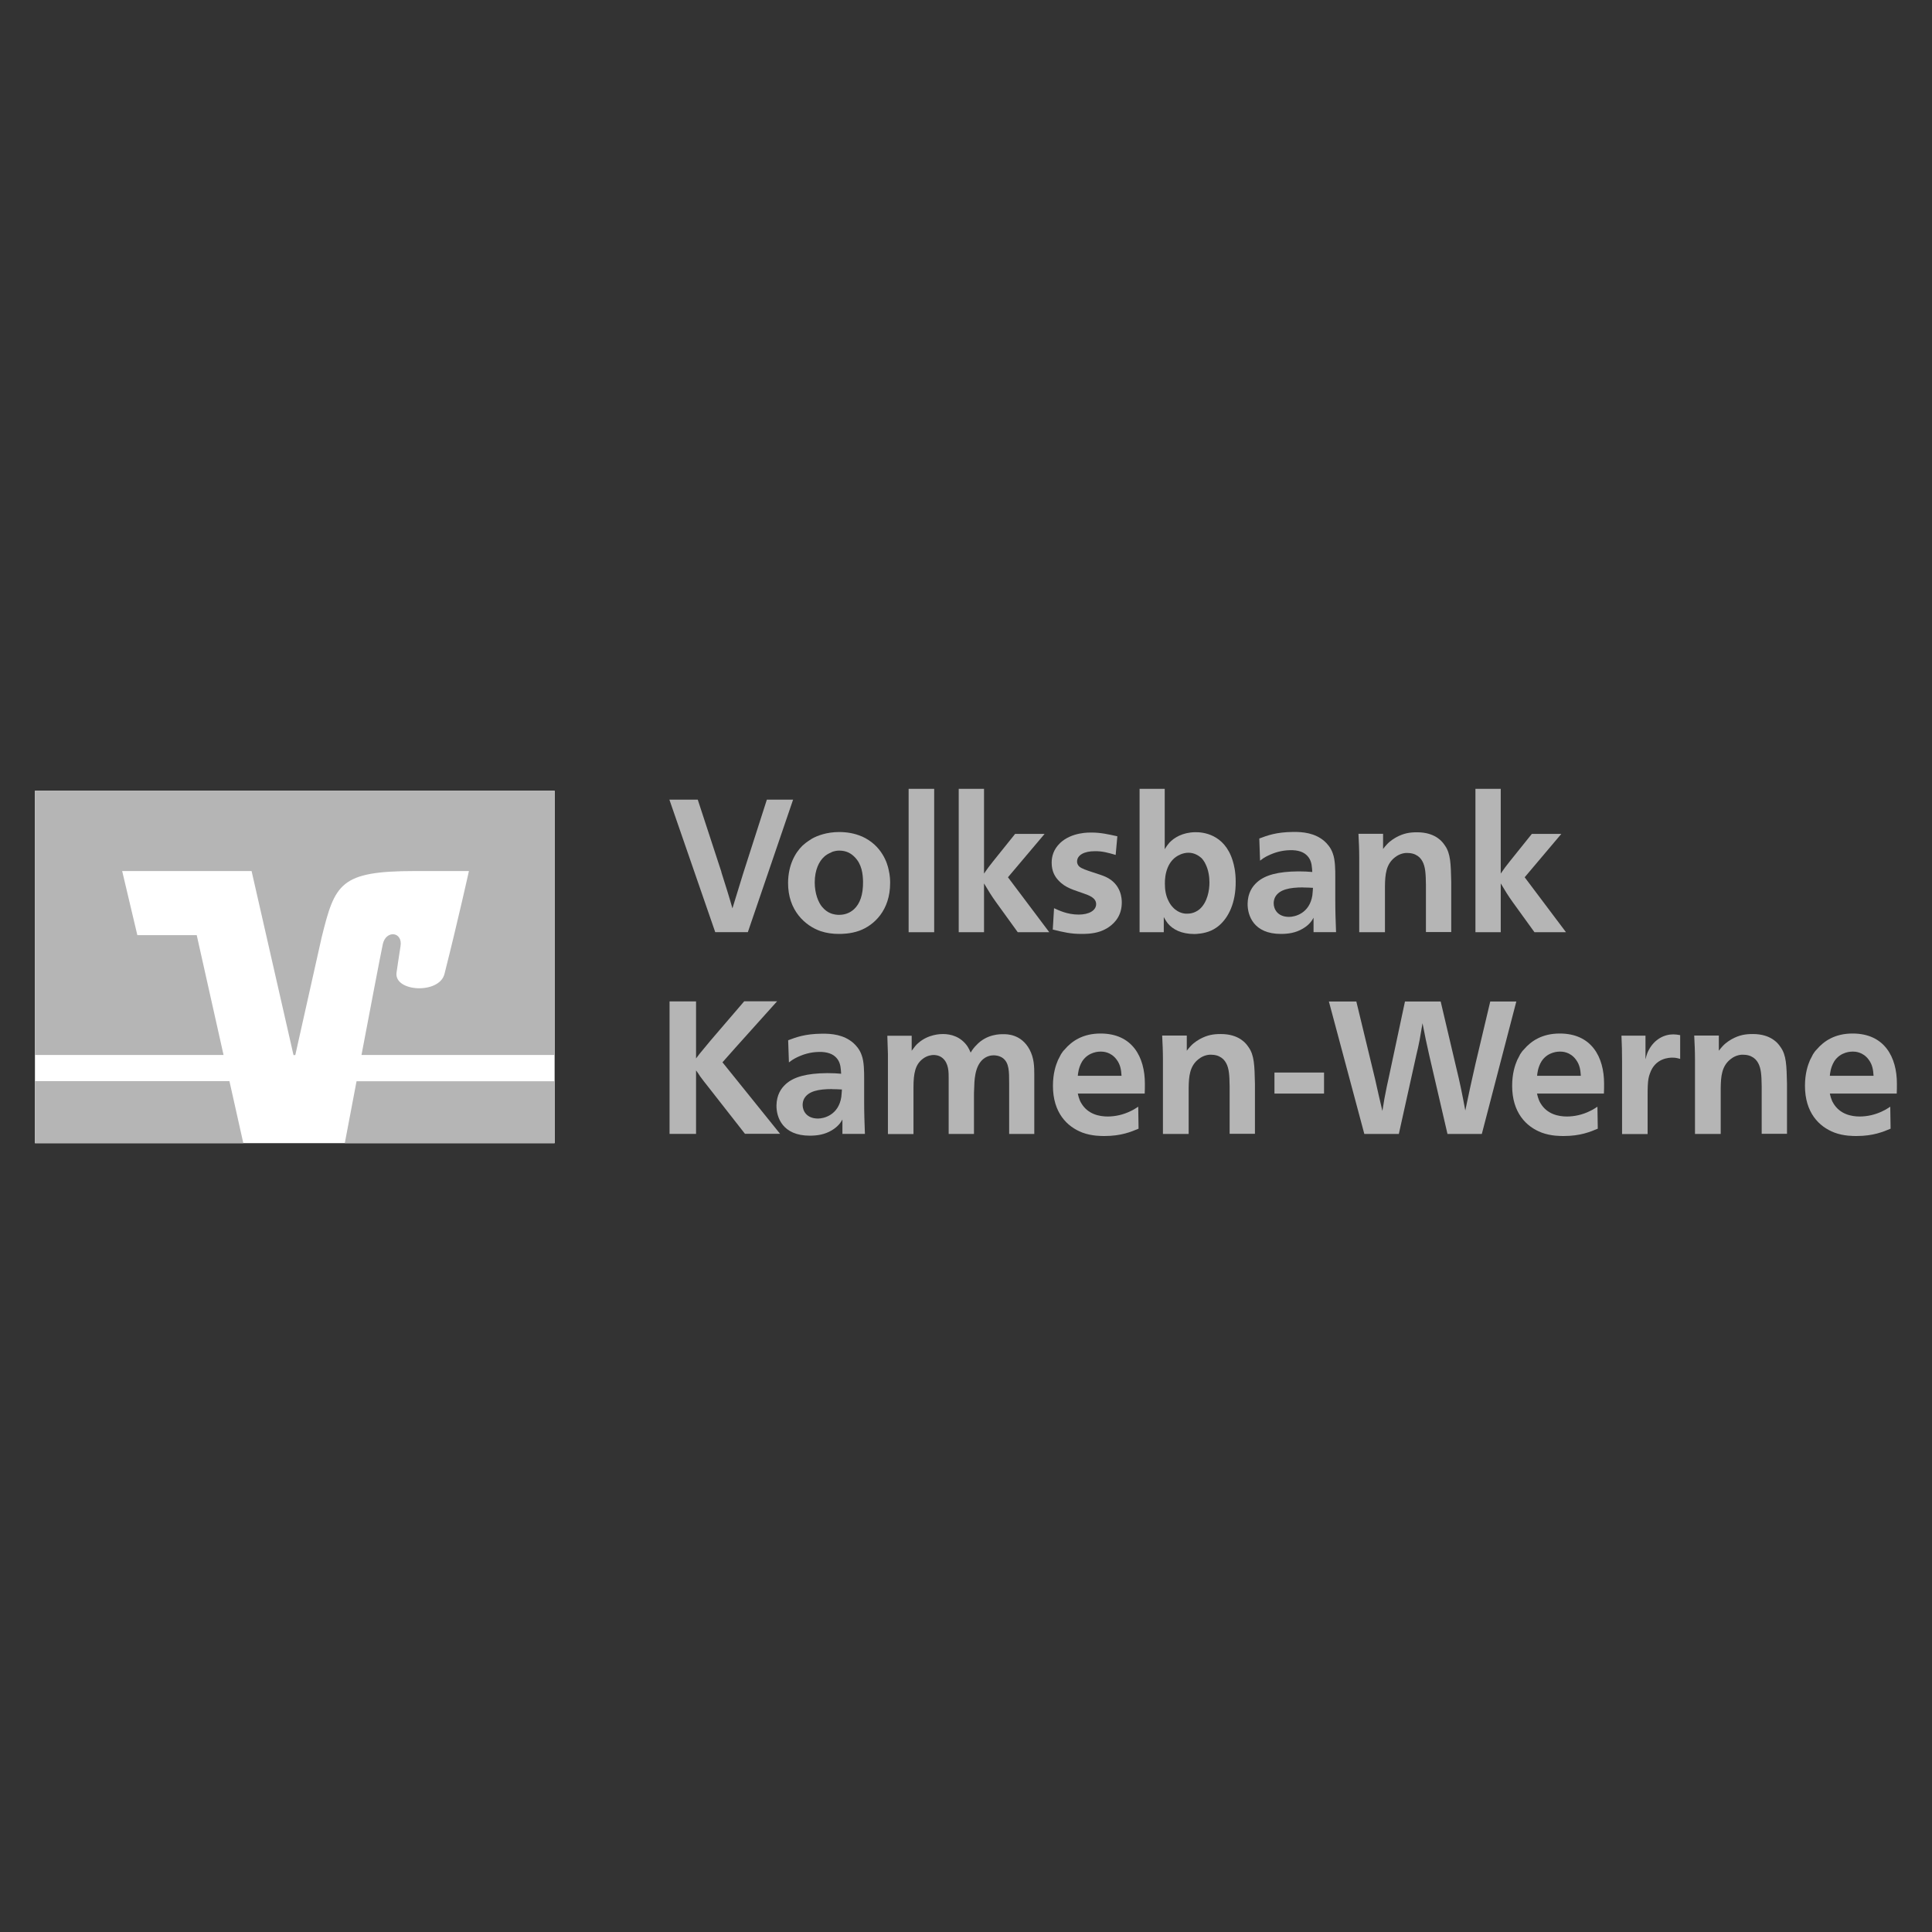 <?xml version="1.0" encoding="UTF-8"?>
<svg id="Ebene_2" xmlns="http://www.w3.org/2000/svg" version="1.1" viewBox="0 0 226.77 226.77">
  <rect x="0" y="0" width="226.77" height="226.77" fill="#333333" stroke="none"/>
  <!-- Generator: Adobe Illustrator 29.5.1, SVG Export Plug-In . SVG Version: 2.1.0 Build 141)  -->
  <defs>
    <style>
      .st0 {
        fill: #fff;
      }

      .st1 {
        fill: #b5b5b5;
      }
    </style>
  </defs>
  <polygon class="st0" points="4.1 134.18 65.1 134.18 65.1 92.82 4.1 92.82 4.1 134.18 4.1 134.18"/>
  <path class="st1" d="M65.1,134.18v-7.27h-23.25c-.63,3.34-1.17,6.17-1.38,7.27h24.63Z"/>
  <polygon class="st1" points="4.1 126.9 4.1 134.18 28.56 134.18 26.93 126.9 4.1 126.9 4.1 126.9"/>
  <path class="st1" d="M16.12,109.76l-1.78-7.52h15.19l4.92,21.6h.21l3.1-13.84c1.56-6.28,2.15-7.76,10.95-7.76h6.33s-1.28,5.79-2.87,12.08c-.61,2.4-5.89,2.11-5.63-.13.03-.23.28-1.92.47-3.12.29-1.73-1.72-1.94-2.08-.24-.26,1.23-1.42,7.29-2.5,13h22.67v-31.02H4.1v31.02h22.14l-3.15-14.07h-6.97Z"/>
  <g>
    <path class="st1" d="M84.67,102.37c.26.82.44,1.37.68,2.16.24.77.4,1.32.62,2.09.46-1.52.79-2.58,1.26-4.1l2.78-8.66h3.08l-5.31,15.55h-3.83l-5.38-15.55h3.33l2.78,8.5Z"/>
    <path class="st1" d="M101.13,98.16c2.45,1.08,3.04,3.28,3.17,3.9.18.73.18,1.34.18,1.59,0,3.19-1.87,4.96-3.63,5.6-1.04.37-2.05.37-2.38.37-.73,0-1.45-.09-2.16-.33-1.78-.62-3.83-2.4-3.81-5.68.02-2.07.82-3.5,1.7-4.36.53-.48.95-.7,1.12-.82.59-.33,1.7-.77,3.17-.77.9,0,1.83.15,2.64.51ZM97.6,100.04c-.37.13-.7.37-.82.48-.64.55-1.15,1.59-1.15,3.06,0,1.32.44,2.36.86,2.86.35.42.7.62.84.68.51.26,1.01.26,1.17.26.86,0,1.43-.37,1.76-.68.66-.62,1.06-1.65,1.04-3.22-.02-.88-.13-2.03-.99-2.89-.4-.4-.93-.75-1.81-.75-.31,0-.62.07-.9.18Z"/>
    <path class="st1" d="M109.65,92.59v16.83h-3v-16.83h3Z"/>
    <path class="st1" d="M115.49,102.55c.37-.55.66-.93,1.06-1.43l2.6-3.24h3.46l-4.3,5.09,4.85,6.45h-3.7l-2.53-3.5c-.57-.79-.93-1.39-1.43-2.23v5.73h-2.97v-16.83h2.97v9.96Z"/>
    <path class="st1" d="M130.96,100.35c-.9-.26-1.59-.46-2.47-.44-1.21,0-2.07.44-2.07,1.23,0,.18.09.42.26.57.31.26.82.42,1.54.66.75.24,1.23.4,1.56.55,1.87.86,1.89,2.64,1.89,3,0,.68-.15,1.43-.68,2.11-.7.9-1.63,1.21-1.87,1.3-.9.31-1.92.29-2.18.29-1.28,0-2.09-.2-3.37-.51l.15-2.51c.53.24,1.54.75,2.89.75,1.21,0,2.05-.48,2.05-1.23s-.88-1.04-1.41-1.23c-1.19-.44-2.18-.64-3.02-1.56-.42-.44-.79-1.08-.79-2.07,0-.75.22-1.56.99-2.31,1.37-1.3,3.46-1.23,3.68-1.23,1.08,0,1.96.2,3.04.44l-.2,2.2Z"/>
    <path class="st1" d="M136.71,92.59v7.09c.24-.4.4-.59.55-.77.55-.59,1.56-1.21,3.02-1.23.84-.02,3.44.18,4.41,3.35.15.48.35,1.28.35,2.45.02,2.49-.84,4.19-1.92,5.13-.18.15-.51.42-.97.62-.82.37-1.76.4-1.96.4-1.52,0-2.53-.53-3.13-1.26-.24-.31-.42-.66-.46-.73v1.78h-2.84v-16.83h2.95ZM138.58,100.28c-1.59.64-1.87,2.42-1.85,3.46,0,.66.09,1.34.42,2,.13.26.29.53.53.77.7.75,1.52.75,1.72.73.18,0,.79-.02,1.39-.51.95-.82,1.17-2.27,1.17-3.13,0-.7-.11-1.45-.44-2.14-.15-.33-.35-.59-.48-.73-.29-.26-.82-.64-1.54-.64-.31,0-.62.07-.9.18Z"/>
    <path class="st1" d="M154.18,109.42v-1.7c-.18.33-.48.82-1.26,1.28-.86.51-1.74.62-2.58.62-3.17,0-3.92-2.14-3.9-3.55.02-1.23.53-2,1.1-2.51.95-.86,2.51-1.26,4.8-1.28h.13c.57,0,.99.02,1.56.07-.04-.53-.04-1.17-.42-1.7-.35-.48-.9-.82-1.89-.86h-.29c-1.1.02-1.89.33-2.36.53-.22.11-.62.26-1.17.7l-.09-2.6c.93-.35,1.98-.75,3.94-.77,1.15-.02,2.58.11,3.7,1.08.29.26.75.73.99,1.45.29.75.29,1.98.29,2.73v2.73c0,1.39.04,2.38.09,3.77h-2.67ZM152.96,104.16c-1.59,0-2.78.24-3.28,1.12-.13.24-.18.51-.18.75,0,.64.42,1.59,1.81,1.59.68,0,2.4-.4,2.73-2.53.04-.33.07-.86.07-.88-.37-.02-.75-.04-1.15-.04Z"/>
    <path class="st1" d="M167.37,109.42v-5.57c-.02-1.37-.07-2.09-.4-2.73-.2-.37-.44-.62-.86-.82-.15-.07-.46-.18-.88-.18-.2-.02-.86,0-1.5.51-1.06.82-1.15,2.05-1.17,3.39v5.4h-3.02v-8.77c0-1.01-.04-1.74-.09-2.78h2.89v1.78c.15-.2.26-.33.44-.53.44-.48.95-.75,1.1-.84.88-.48,1.59-.59,2.45-.59,1.1,0,1.81.29,2.27.57.22.15.59.37.99.97.68.95.7,2.16.75,4.27v5.9h-2.97Z"/>
    <path class="st1" d="M176.14,102.55c.37-.55.66-.93,1.06-1.43l2.6-3.24h3.46l-4.3,5.09,4.85,6.45h-3.7l-2.53-3.5c-.57-.79-.93-1.39-1.43-2.23v5.73h-2.97v-16.83h2.97v9.96Z"/>
  </g>
  <g>
    <path class="st1" d="M81.68,124.26c.33-.44.57-.75.93-1.17.29-.35.48-.59.77-.93l3.97-4.63h3.86l-4.85,5.4-1.56,1.76,6.76,8.39h-4.12l-4.36-5.57c-.31-.4-.62-.77-.9-1.17-.15-.24-.31-.48-.48-.7v7.45h-3.11v-15.55h3.11v6.72Z"/>
    <path class="st1" d="M98.88,133.1v-1.7c-.18.33-.48.81-1.26,1.28-.86.51-1.74.62-2.58.62-3.17,0-3.92-2.14-3.9-3.55.02-1.23.53-2,1.1-2.51.95-.86,2.51-1.26,4.8-1.28h.13c.57,0,.99.02,1.56.07-.04-.53-.04-1.17-.42-1.7-.35-.48-.9-.81-1.89-.86h-.29c-1.1.02-1.89.33-2.36.53-.22.11-.62.26-1.17.7l-.09-2.6c.93-.35,1.98-.75,3.94-.77,1.15-.02,2.58.11,3.7,1.08.29.26.75.73.99,1.45.29.75.29,1.98.29,2.73v2.73c0,1.39.04,2.38.09,3.77h-2.67ZM97.67,127.83c-1.59,0-2.78.24-3.28,1.12-.13.24-.18.51-.18.75,0,.64.42,1.59,1.81,1.59.68,0,2.4-.4,2.73-2.53.04-.33.07-.86.07-.88-.37-.02-.75-.04-1.15-.04Z"/>
    <path class="st1" d="M121.42,133.1h-2.97v-5.93c0-1.43,0-2.4-.73-2.97-.46-.33-.97-.33-1.08-.33-.62,0-1.01.26-1.26.46-1.01.88-1.01,2.58-1.04,3.52-.02.29-.02.51-.02.82v4.43h-2.97v-6.56c0-.66.02-1.74-.73-2.36-.42-.35-.93-.35-1.04-.35-.18,0-.75.04-1.28.46-.86.66-1.08,1.67-1.08,3.33v5.49h-3v-9.38c-.02-.79-.04-1.37-.07-2.16h2.86v1.76c.35-.48.53-.7.77-.9,1.17-1.04,2.62-1.06,2.89-1.06.93,0,2.09.29,2.89,1.45.18.29.24.44.37.73.26-.44.46-.66.64-.84,1.26-1.39,2.93-1.32,3.22-1.32.35,0,2.07-.04,3.06,1.81.53,1.01.55,1.98.55,2.97v6.94Z"/>
    <path class="st1" d="M126.51,128.36c.02.07.13.7.42,1.15.77,1.28,2.11,1.54,3.08,1.54.88,0,1.83-.2,2.71-.64.35-.15.79-.46.88-.51l.04,2.58c-.88.37-2.05.86-3.99.86-.33,0-1.48.02-2.6-.4-1.83-.7-3.46-2.36-3.46-5.49,0-1.43.33-2.42.59-3.02.13-.26.33-.62.35-.68.13-.2.26-.4.44-.57.86-1.01,2.16-1.87,4.21-1.87,3.75,0,5.2,2.78,5.2,5.88,0,.4,0,.77-.02,1.17h-7.86ZM131.64,126.27c-.04-.64-.11-1.28-.57-1.89-.68-.93-1.61-.95-1.87-.95-.18,0-1.41,0-2.16,1.12-.46.75-.51,1.5-.53,1.72h5.13Z"/>
    <path class="st1" d="M144.33,133.1v-5.57c-.02-1.37-.07-2.09-.4-2.73-.2-.37-.44-.62-.86-.82-.15-.07-.46-.18-.88-.18-.2-.02-.86,0-1.5.51-1.06.82-1.15,2.05-1.17,3.39v5.4h-3.02v-8.77c0-1.01-.04-1.74-.09-2.78h2.89v1.78c.15-.2.26-.33.44-.53.44-.48.95-.75,1.1-.84.88-.48,1.59-.59,2.45-.59,1.1,0,1.81.29,2.27.57.22.15.59.37.99.97.68.95.7,2.16.75,4.27v5.9h-2.97Z"/>
    <path class="st1" d="M155.41,125.89v2.47h-5.82v-2.47h5.82Z"/>
    <path class="st1" d="M159.2,117.55l2.2,9.1c.31,1.39.53,2.38.86,3.75.13-.7.18-1.21.33-1.92.13-.7.24-1.21.4-1.92l1.92-9.01h4.19l1.81,7.69c.46,1.87.73,3.22,1.08,5.11.42-2.03.73-3.44,1.19-5.46l1.74-7.34h3.06l-4.05,15.55h-4.03l-2.14-9.23c-.31-1.39-.53-2.38-.79-3.77-.13.7-.2,1.21-.33,1.92-.13.68-.24,1.17-.4,1.83l-2.05,9.25h-4.05l-4.16-15.55h3.24Z"/>
    <path class="st1" d="M180.41,128.36c.02.07.13.7.42,1.15.77,1.28,2.11,1.54,3.08,1.54.88,0,1.83-.2,2.71-.64.35-.15.79-.46.88-.51l.04,2.58c-.88.37-2.05.86-3.99.86-.33,0-1.48.02-2.6-.4-1.83-.7-3.46-2.36-3.46-5.49,0-1.43.33-2.42.59-3.02.13-.26.33-.62.35-.68.13-.2.26-.4.44-.57.86-1.01,2.16-1.87,4.21-1.87,3.75,0,5.2,2.78,5.2,5.88,0,.4,0,.77-.02,1.17h-7.86ZM185.55,126.27c-.04-.64-.11-1.28-.57-1.89-.68-.93-1.61-.95-1.87-.95-.18,0-1.41,0-2.16,1.12-.46.75-.51,1.5-.53,1.72h5.13Z"/>
    <path class="st1" d="M197.22,124.29c-.18-.04-.46-.15-.9-.15-.35,0-2.05.02-2.67,1.89-.13.35-.2.66-.24,1.37-.02.44-.02.75-.02,1.19v4.52h-3v-8.55c0-1.1-.02-1.89-.07-3h2.82v2.78c.15-.59.24-.84.4-1.12.68-1.26,1.81-1.81,2.86-1.81.26,0,.55.04.81.09v2.8Z"/>
    <path class="st1" d="M206.78,133.1v-5.57c-.02-1.37-.07-2.09-.4-2.73-.2-.37-.44-.62-.86-.82-.15-.07-.46-.18-.88-.18-.2-.02-.86,0-1.5.51-1.06.82-1.15,2.05-1.17,3.39v5.4h-3.02v-8.77c0-1.01-.04-1.74-.09-2.78h2.89v1.78c.15-.2.26-.33.44-.53.44-.48.95-.75,1.1-.84.88-.48,1.59-.59,2.45-.59,1.1,0,1.81.29,2.27.57.22.15.59.37.99.97.68.95.7,2.16.75,4.27v5.9h-2.97Z"/>
    <path class="st1" d="M214.78,128.36c.02.07.13.7.42,1.15.77,1.28,2.11,1.54,3.08,1.54.88,0,1.83-.2,2.71-.64.35-.15.79-.46.88-.51l.04,2.58c-.88.37-2.05.86-3.99.86-.33,0-1.48.02-2.6-.4-1.83-.7-3.46-2.36-3.46-5.49,0-1.43.33-2.42.59-3.02.13-.26.33-.62.35-.68.13-.2.26-.4.44-.57.86-1.01,2.16-1.87,4.21-1.87,3.75,0,5.2,2.78,5.2,5.88,0,.4,0,.77-.02,1.17h-7.86ZM219.91,126.27c-.04-.64-.11-1.28-.57-1.89-.68-.93-1.61-.95-1.87-.95-.18,0-1.41,0-2.16,1.12-.46.75-.51,1.5-.53,1.72h5.13Z"/>
  </g>
</svg>